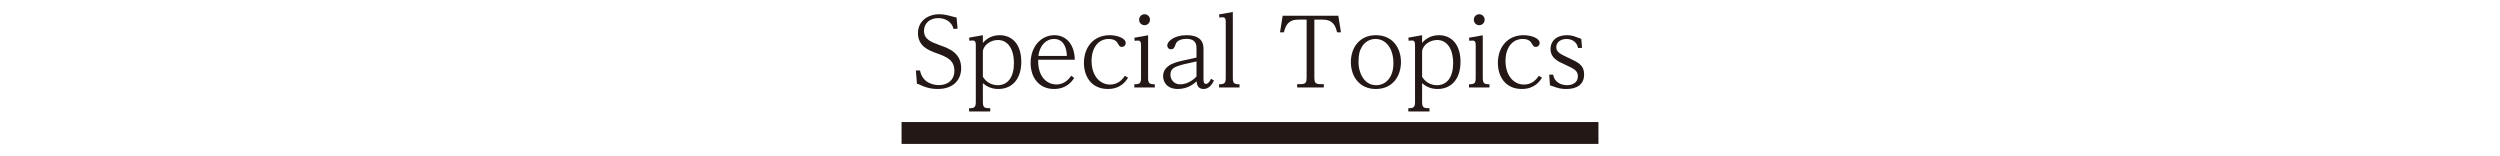 <?xml version="1.0" encoding="utf-8"?>
<!-- Generator: Adobe Illustrator 23.0.4, SVG Export Plug-In . SVG Version: 6.00 Build 0)  -->
<svg version="1.1" id="レイヤー_1" xmlns="http://www.w3.org/2000/svg" xmlns:xlink="http://www.w3.org/1999/xlink" x="0px"
	 y="0px" width="800px" height="50px" viewBox="0 0 800 50" style="enable-background:new 0 0 800 50;" xml:space="preserve">
<g>
	<path style="fill:#231815;" d="M293.083,22.555h1.328c0.846,4.56,5.316,4.681,6.041,4.681
		c2.838,0,4.951-1.661,4.951-4.56c0-3.593-2.596-4.529-5.857-5.707c-2.356-0.875-5.799-2.144-5.799-6.372
		c0-3.986,3.352-6.04,6.795-6.04c1.691,0,2.99,0.393,4.318,0.755c0.514,0.151,0.875,0.211,1.238,0.272
		l0.332,3.563l-1.299,0.121c-0.604-2.567-2.99-3.473-4.893-3.473c-2.506,0-4.559,1.51-4.559,4.046
		c0,2.808,2.324,3.623,5.225,4.681c2.777,0.997,6.672,2.416,6.672,7.308c0,3.533-2.295,6.643-7.488,6.643
		c-2.627,0-4.348-0.725-5.285-1.147c-0.844-0.393-0.904-0.422-1.389-0.543L293.083,22.555z"/>
	<path style="fill:#231815;" d="M314.521,13.738c0.514-0.604,2.176-2.476,5.375-2.476
		c3.805,0,6.916,2.688,6.916,8.516c0,6.039-3.412,8.696-7.309,8.696c-0.603,0-2.988,0-4.982-1.872v6.009
		c0,1.902,0.574,2.023,2.356,2.023v1.026h-6.764v-1.026c1.691,0,2.144-0.302,2.144-2.023V14.523
		c0-0.785-0.031-1.57-1.027-1.57c-0.361,0-0.664,0.06-0.996,0.121l-0.121-1.026l4.408-0.785V13.738z
		 M314.521,24.548c0.967,1.691,2.779,2.718,4.742,2.718c3.262,0,5.193-2.627,5.193-7.036
		c0-4.741-2.053-7.428-5.133-7.428c-2.145,0-4.529,1.419-4.803,3.593V24.548z"/>
	<path style="fill:#231815;" d="M343.749,24.911c-0.603,0.936-2.295,3.563-6.492,3.563
		c-4.65,0-7.459-3.533-7.459-8.304c0-5.375,3.443-8.908,7.58-8.908c3.744,0,6.463,2.838,6.553,7.851h-11.717
		c-0.15,5.918,3.232,7.912,5.799,7.912c0.482,0,3.019,0,4.74-2.778L343.749,24.911z M341.394,17.905
		c-0.029-1.842-0.633-5.436-4.106-5.436c-2.537,0-4.59,2.054-5.014,5.436H341.394z"/>
	<path style="fill:#231815;" d="M360.991,24.88c-0.725,1.087-2.355,3.593-6.463,3.593
		c-5.496,0-7.67-4.288-7.67-8.304c0-5.043,3.049-8.908,8.244-8.908c2.416,0,5.133,0.966,5.133,2.506
		c0,0.574-0.422,1.238-1.268,1.238c-0.604,0-0.664-0.121-1.299-1.147c-0.303-0.483-0.875-1.389-2.869-1.389
		c-3.322,0-5.496,2.809-5.496,7.006c0,4.681,2.598,7.58,5.889,7.58c2.053,0,3.623-1.027,4.771-2.809
		L360.991,24.88z"/>
	<path style="fill:#231815;" d="M367.392,24.941c0,1.751,0.451,2.023,2.143,2.023v1.027h-6.553v-1.027
		c1.752,0,2.144-0.332,2.144-2.023v-10.418c0-0.785-0.029-1.54-1.027-1.54c-0.361,0-0.664,0.06-0.996,0.09
		l-0.121-0.997l4.41-0.785V24.941z M367.995,6.309c0,1.027-0.816,1.752-1.752,1.752
		c-0.906,0-1.721-0.725-1.721-1.752c0-0.997,0.785-1.751,1.721-1.751C367.21,4.558,367.995,5.312,367.995,6.309
		z"/>
	<path style="fill:#231815;" d="M382.882,15.61c0-1.238-0.092-3.171-3.232-3.171
		c-1.57,0-3.049,0.514-3.441,1.691c-0.363,1.026-0.574,1.63-1.48,1.63c-0.785,0-1.207-0.604-1.207-1.178
		c0-1.48,2.385-3.321,6.16-3.321c5.436,0,5.436,3.261,5.436,4.59v9.301c0,1.087,0.15,1.691,0.785,1.691
		c0.785,0,1.328-0.997,1.631-1.631l0.936,0.544c-0.785,1.63-1.781,2.717-3.352,2.717
		c-1.994,0-2.144-1.781-2.205-2.446c-0.875,0.785-2.838,2.446-5.979,2.446c-4.047,0-4.742-2.869-4.742-4.076
		c0-3.02,2.961-4.046,3.957-4.379c1.147-0.393,1.781-0.513,6.734-1.6V15.61z M382.882,19.656
		c-6.492,1.389-8.336,1.782-8.336,4.288c0,1.57,1.178,3.05,3.111,3.05c2.234,0,4.348-1.48,5.225-2.537
		V19.656z"/>
	<path style="fill:#231815;" d="M394.505,24.941c0,1.721,0.424,2.023,2.144,2.023v1.027h-6.553v-1.027
		c1.721,0,2.143-0.332,2.143-2.023V7.094c0-0.694,0-1.57-1.025-1.57c-0.363,0-0.664,0.06-0.996,0.121
		l-0.121-1.027l4.408-0.785V24.941z"/>
	<path style="fill:#231815;" d="M415.46,6.279c-3.231,0-4.076,1.873-4.621,4.077h-1.236l0.844-5.314h17.816
		l0.846,5.314h-1.238c-0.512-2.144-1.357-4.077-4.619-4.077h-2.658v18.571c0,1.389,0.182,2.083,1.934,2.083
		h1.086v1.057h-8.516v-1.057h1.088c1.721,0,1.934-0.664,1.934-2.083V6.279H415.46z"/>
	<path style="fill:#231815;" d="M440.28,11.262c5.434,0,8.031,4.167,8.031,8.606c0,4.378-2.566,8.606-8.031,8.606
		c-5.346,0-8.004-4.106-8.004-8.606C432.276,15.338,434.964,11.262,440.28,11.262z M440.399,27.266
		c2.84,0,5.496-2.265,5.496-7.036c0-4.681-2.356-7.761-5.736-7.761c-1.752,0-3.352,0.876-4.318,2.446
		c-0.785,1.298-1.117,2.506-1.117,5.224C434.724,22.525,436.081,27.266,440.399,27.266z"/>
	<path style="fill:#231815;" d="M455.073,13.738c0.514-0.604,2.176-2.476,5.375-2.476
		c3.805,0,6.916,2.688,6.916,8.516c0,6.039-3.412,8.696-7.309,8.696c-0.603,0-2.988,0-4.982-1.872v6.009
		c0,1.902,0.574,2.023,2.355,2.023v1.026h-6.764v-1.026c1.692,0,2.145-0.302,2.145-2.023V14.523
		c0-0.785-0.031-1.57-1.027-1.57c-0.361,0-0.664,0.06-0.996,0.121l-0.121-1.026l4.408-0.785V13.738z
		 M455.073,24.548c0.967,1.691,2.779,2.718,4.742,2.718c3.262,0,5.193-2.627,5.193-7.036
		c0-4.741-2.053-7.428-5.133-7.428c-2.144,0-4.529,1.419-4.803,3.593V24.548z"/>
	<path style="fill:#231815;" d="M474.489,24.941c0,1.751,0.451,2.023,2.143,2.023v1.027h-6.553v-1.027
		c1.752,0,2.144-0.332,2.144-2.023v-10.418c0-0.785-0.029-1.54-1.027-1.54c-0.361,0-0.664,0.06-0.996,0.09
		l-0.121-0.997l4.41-0.785V24.941z M475.093,6.309c0,1.027-0.816,1.752-1.752,1.752
		c-0.906,0-1.721-0.725-1.721-1.752c0-0.997,0.785-1.751,1.721-1.751C474.308,4.558,475.093,5.312,475.093,6.309z
		"/>
	<path style="fill:#231815;" d="M493.452,24.88c-0.725,1.087-2.356,3.593-6.463,3.593
		c-5.496,0-7.67-4.288-7.67-8.304c0-5.043,3.049-8.908,8.244-8.908c2.416,0,5.133,0.966,5.133,2.506
		c0,0.574-0.422,1.238-1.268,1.238c-0.604,0-0.664-0.121-1.299-1.147c-0.303-0.483-0.875-1.389-2.869-1.389
		c-3.322,0-5.496,2.809-5.496,7.006c0,4.681,2.598,7.58,5.889,7.58c2.053,0,3.623-1.027,4.772-2.809
		L493.452,24.88z"/>
	<path style="fill:#231815;" d="M495.745,23.884h1.268c0.121,0.574,0.272,1.299,0.877,1.933
		c1.086,1.208,2.627,1.45,3.562,1.45c1.812,0,3.473-0.876,3.473-2.839c0-1.872-1.359-2.476-4.047-3.714
		c-2.355-1.057-4.711-2.144-4.711-5.073c0-2.265,1.631-4.378,5.315-4.378c0.727,0,1.631,0.09,2.808,0.543
		c0.182,0.06,1.602,0.604,1.723,0.634l0.24,2.869l-1.267,0.06c-0.574-2.778-3.111-2.899-3.684-2.899
		c-1.662,0-3.293,0.876-3.293,2.597c0,1.63,1.299,2.234,4.018,3.503c3.019,1.389,4.891,2.265,4.891,5.284
		c0,4.62-4.74,4.62-5.736,4.62c-0.756,0-1.752-0.03-3.172-0.483c-0.301-0.091-1.721-0.604-2.021-0.694
		L495.745,23.884z"/>
</g>
<rect x="288.5" y="39.053" style="fill:#231815;" width="223" height="7"/>
</svg>
